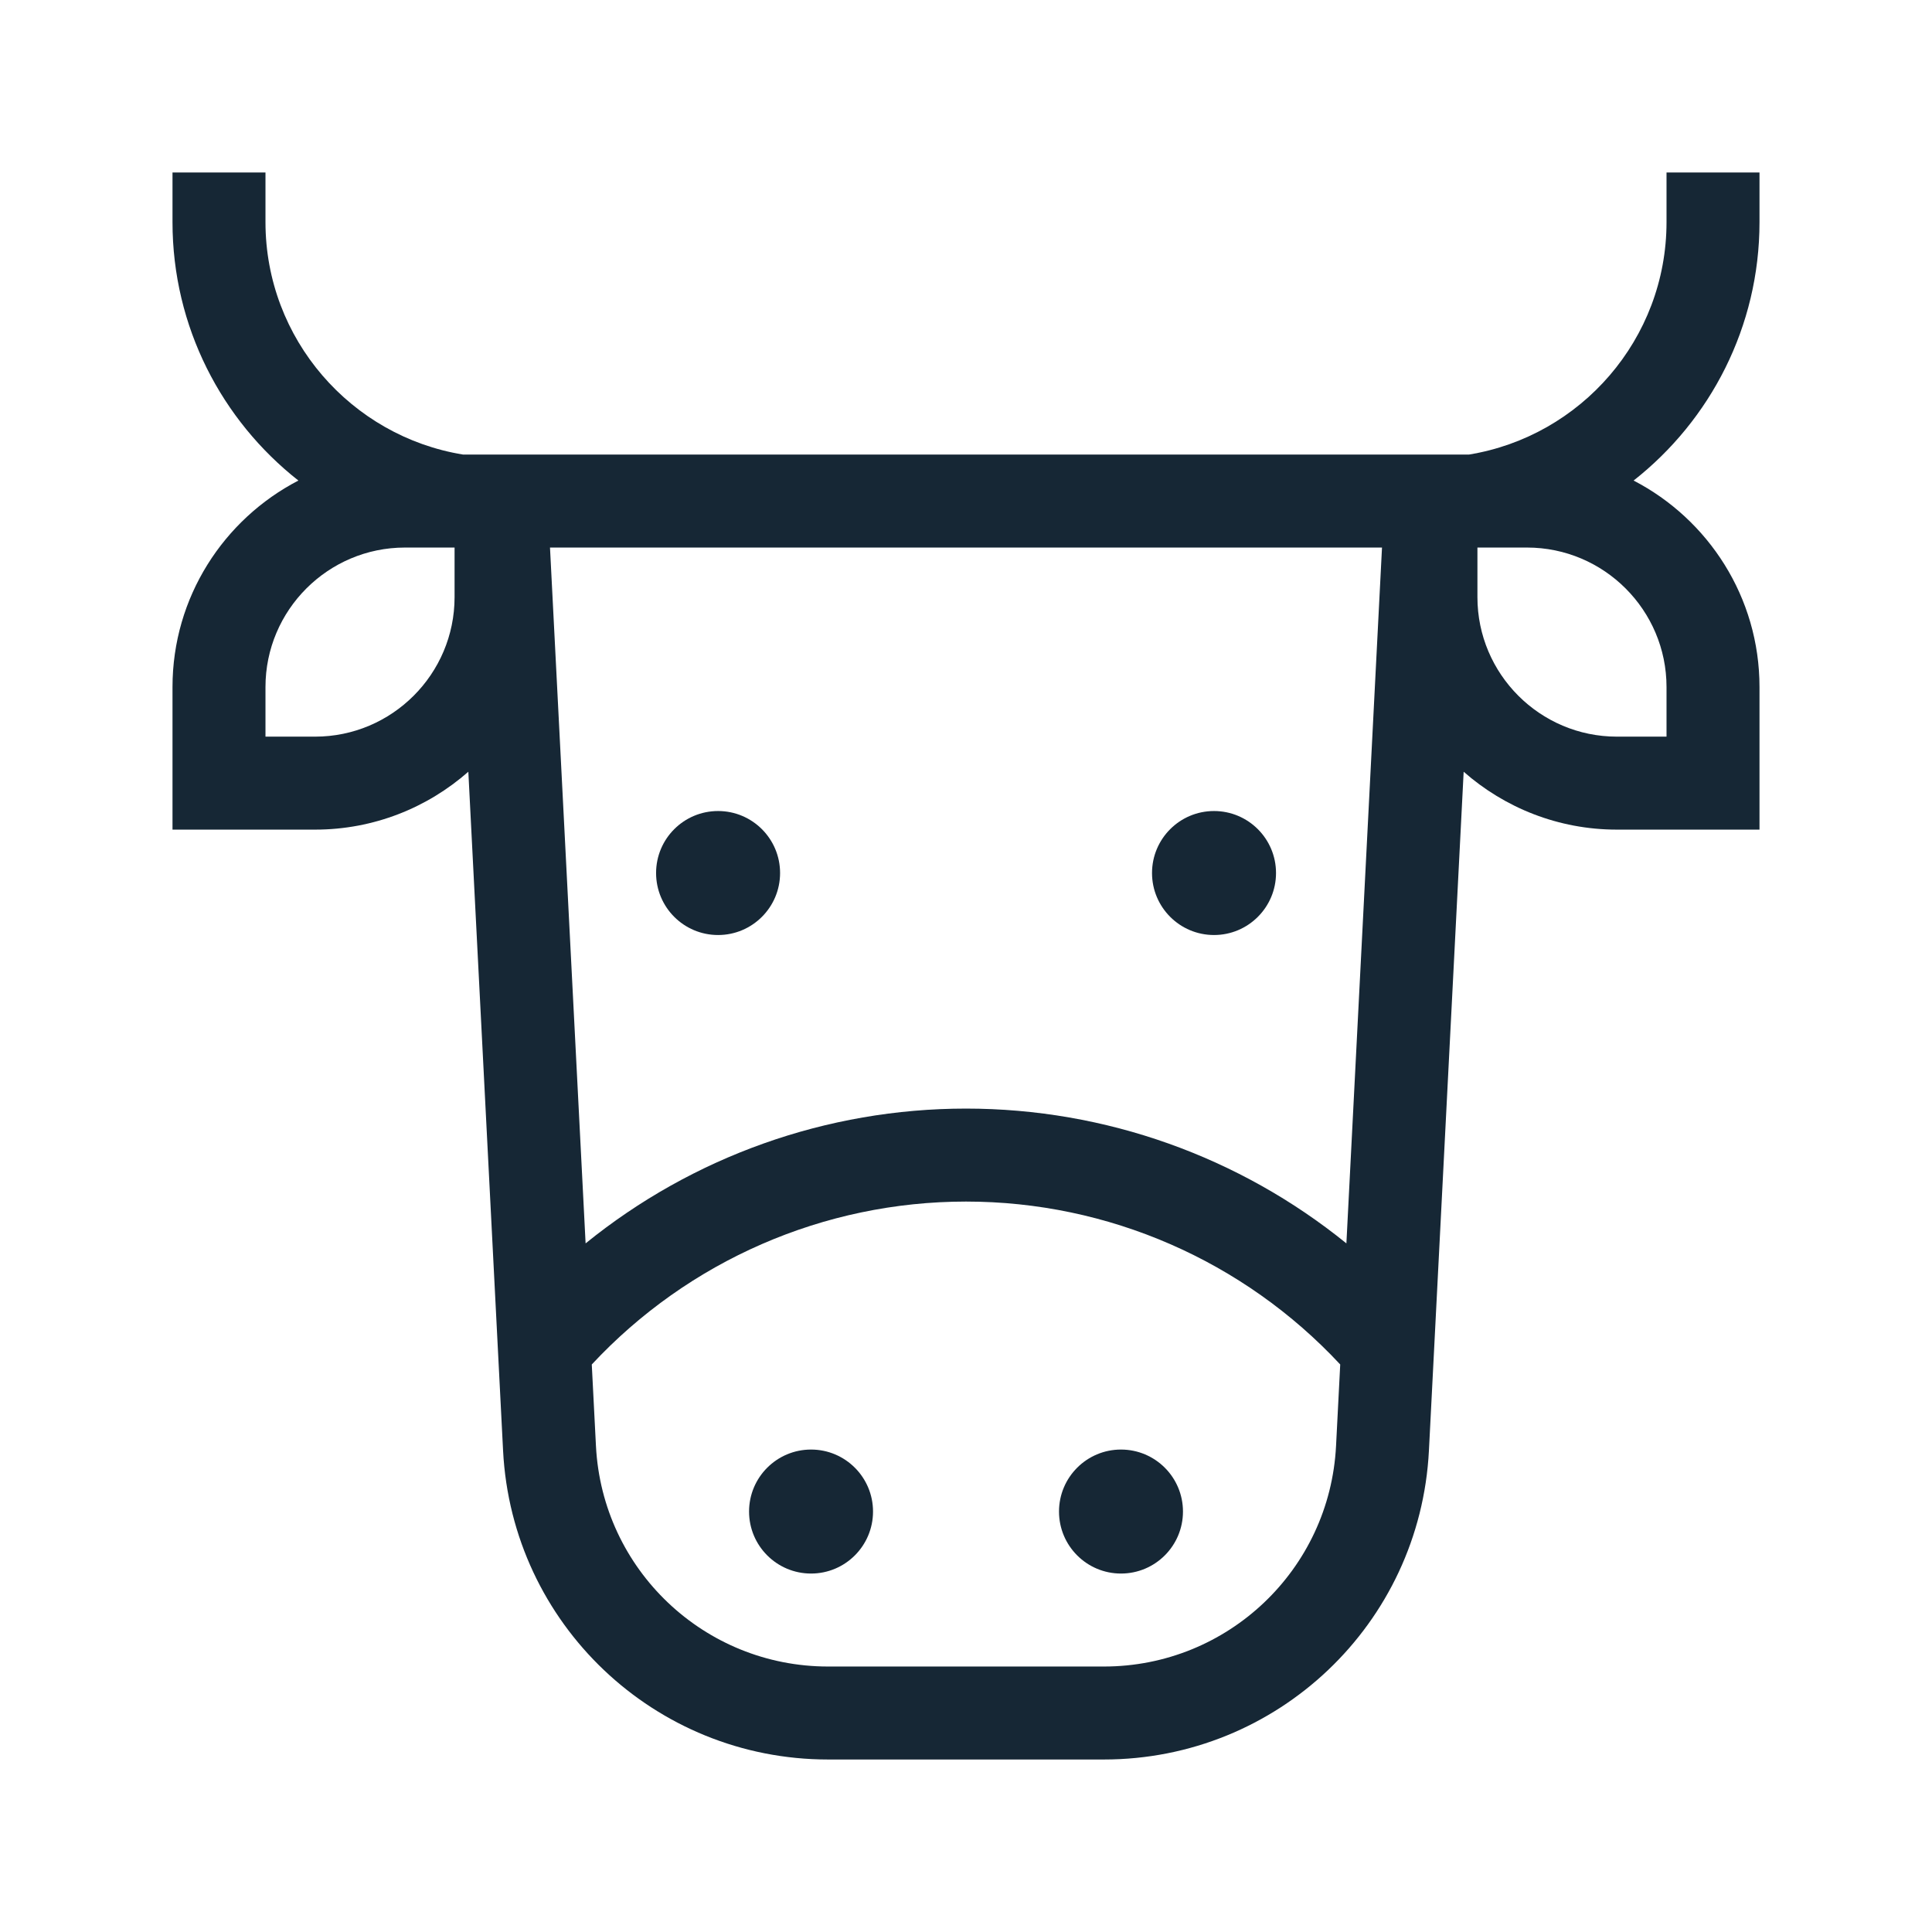 <?xml version="1.0" encoding="UTF-8"?> <svg xmlns="http://www.w3.org/2000/svg" width="56" height="56" viewBox="0 0 56 56" fill="none"><path d="M51 6.438V5H48.305V6.438C48.305 9.828 45.82 12.648 42.577 13.176H13.423C10.18 12.648 7.695 9.828 7.695 6.438V5H5V6.438C5 9.474 6.429 12.184 8.649 13.929C6.484 15.051 5 17.312 5 19.914V24.047H9.133C10.834 24.047 12.388 23.412 13.575 22.369L14.582 42.048C14.839 47.068 18.977 51 24.003 51H31.997C37.023 51 41.161 47.068 41.418 42.048L42.425 22.369C43.612 23.412 45.166 24.047 46.867 24.047H51V19.914C51 17.312 49.516 15.051 47.351 13.929C49.571 12.184 51 9.474 51 6.438ZM13.176 17.309C13.176 19.538 11.362 21.352 9.133 21.352H7.695V19.914C7.695 17.685 9.509 15.871 11.738 15.871H13.176V17.309ZM38.726 41.911C38.543 45.496 35.587 48.305 31.997 48.305H24.003C20.413 48.305 17.457 45.496 17.274 41.911L17.153 39.55C19.955 36.543 23.878 34.828 28 34.828C32.122 34.828 36.045 36.543 38.847 39.55L38.726 41.911ZM39.026 36.04C35.929 33.531 32.046 32.133 28 32.133C23.954 32.133 20.07 33.531 16.974 36.04L15.942 15.871H40.058L39.026 36.04ZM48.305 19.914V21.352H46.867C44.638 21.352 42.824 19.538 42.824 17.309V15.871H44.262C46.491 15.871 48.305 17.685 48.305 19.914Z" fill="#162735"></path><path d="M23.509 45.61C24.501 45.61 25.305 44.805 25.305 43.813C25.305 42.821 24.501 42.016 23.509 42.016C22.516 42.016 21.712 42.821 21.712 43.813C21.712 44.805 22.516 45.61 23.509 45.61Z" fill="#162735"></path><path d="M32.492 45.61C33.485 45.61 34.289 44.805 34.289 43.813C34.289 42.821 33.485 42.016 32.492 42.016C31.5 42.016 30.696 42.821 30.696 43.813C30.696 44.805 31.5 45.61 32.492 45.61Z" fill="#162735"></path><path d="M20.814 27.102C21.806 27.102 22.611 26.297 22.611 25.305C22.611 24.312 21.806 23.508 20.814 23.508C19.821 23.508 19.017 24.312 19.017 25.305C19.017 26.297 19.821 27.102 20.814 27.102Z" fill="#162735"></path><path d="M35.189 27.102C36.181 27.102 36.986 26.297 36.986 25.305C36.986 24.312 36.181 23.508 35.189 23.508C34.197 23.508 33.392 24.312 33.392 25.305C33.392 26.297 34.197 27.102 35.189 27.102Z" fill="#162735"></path></svg> 